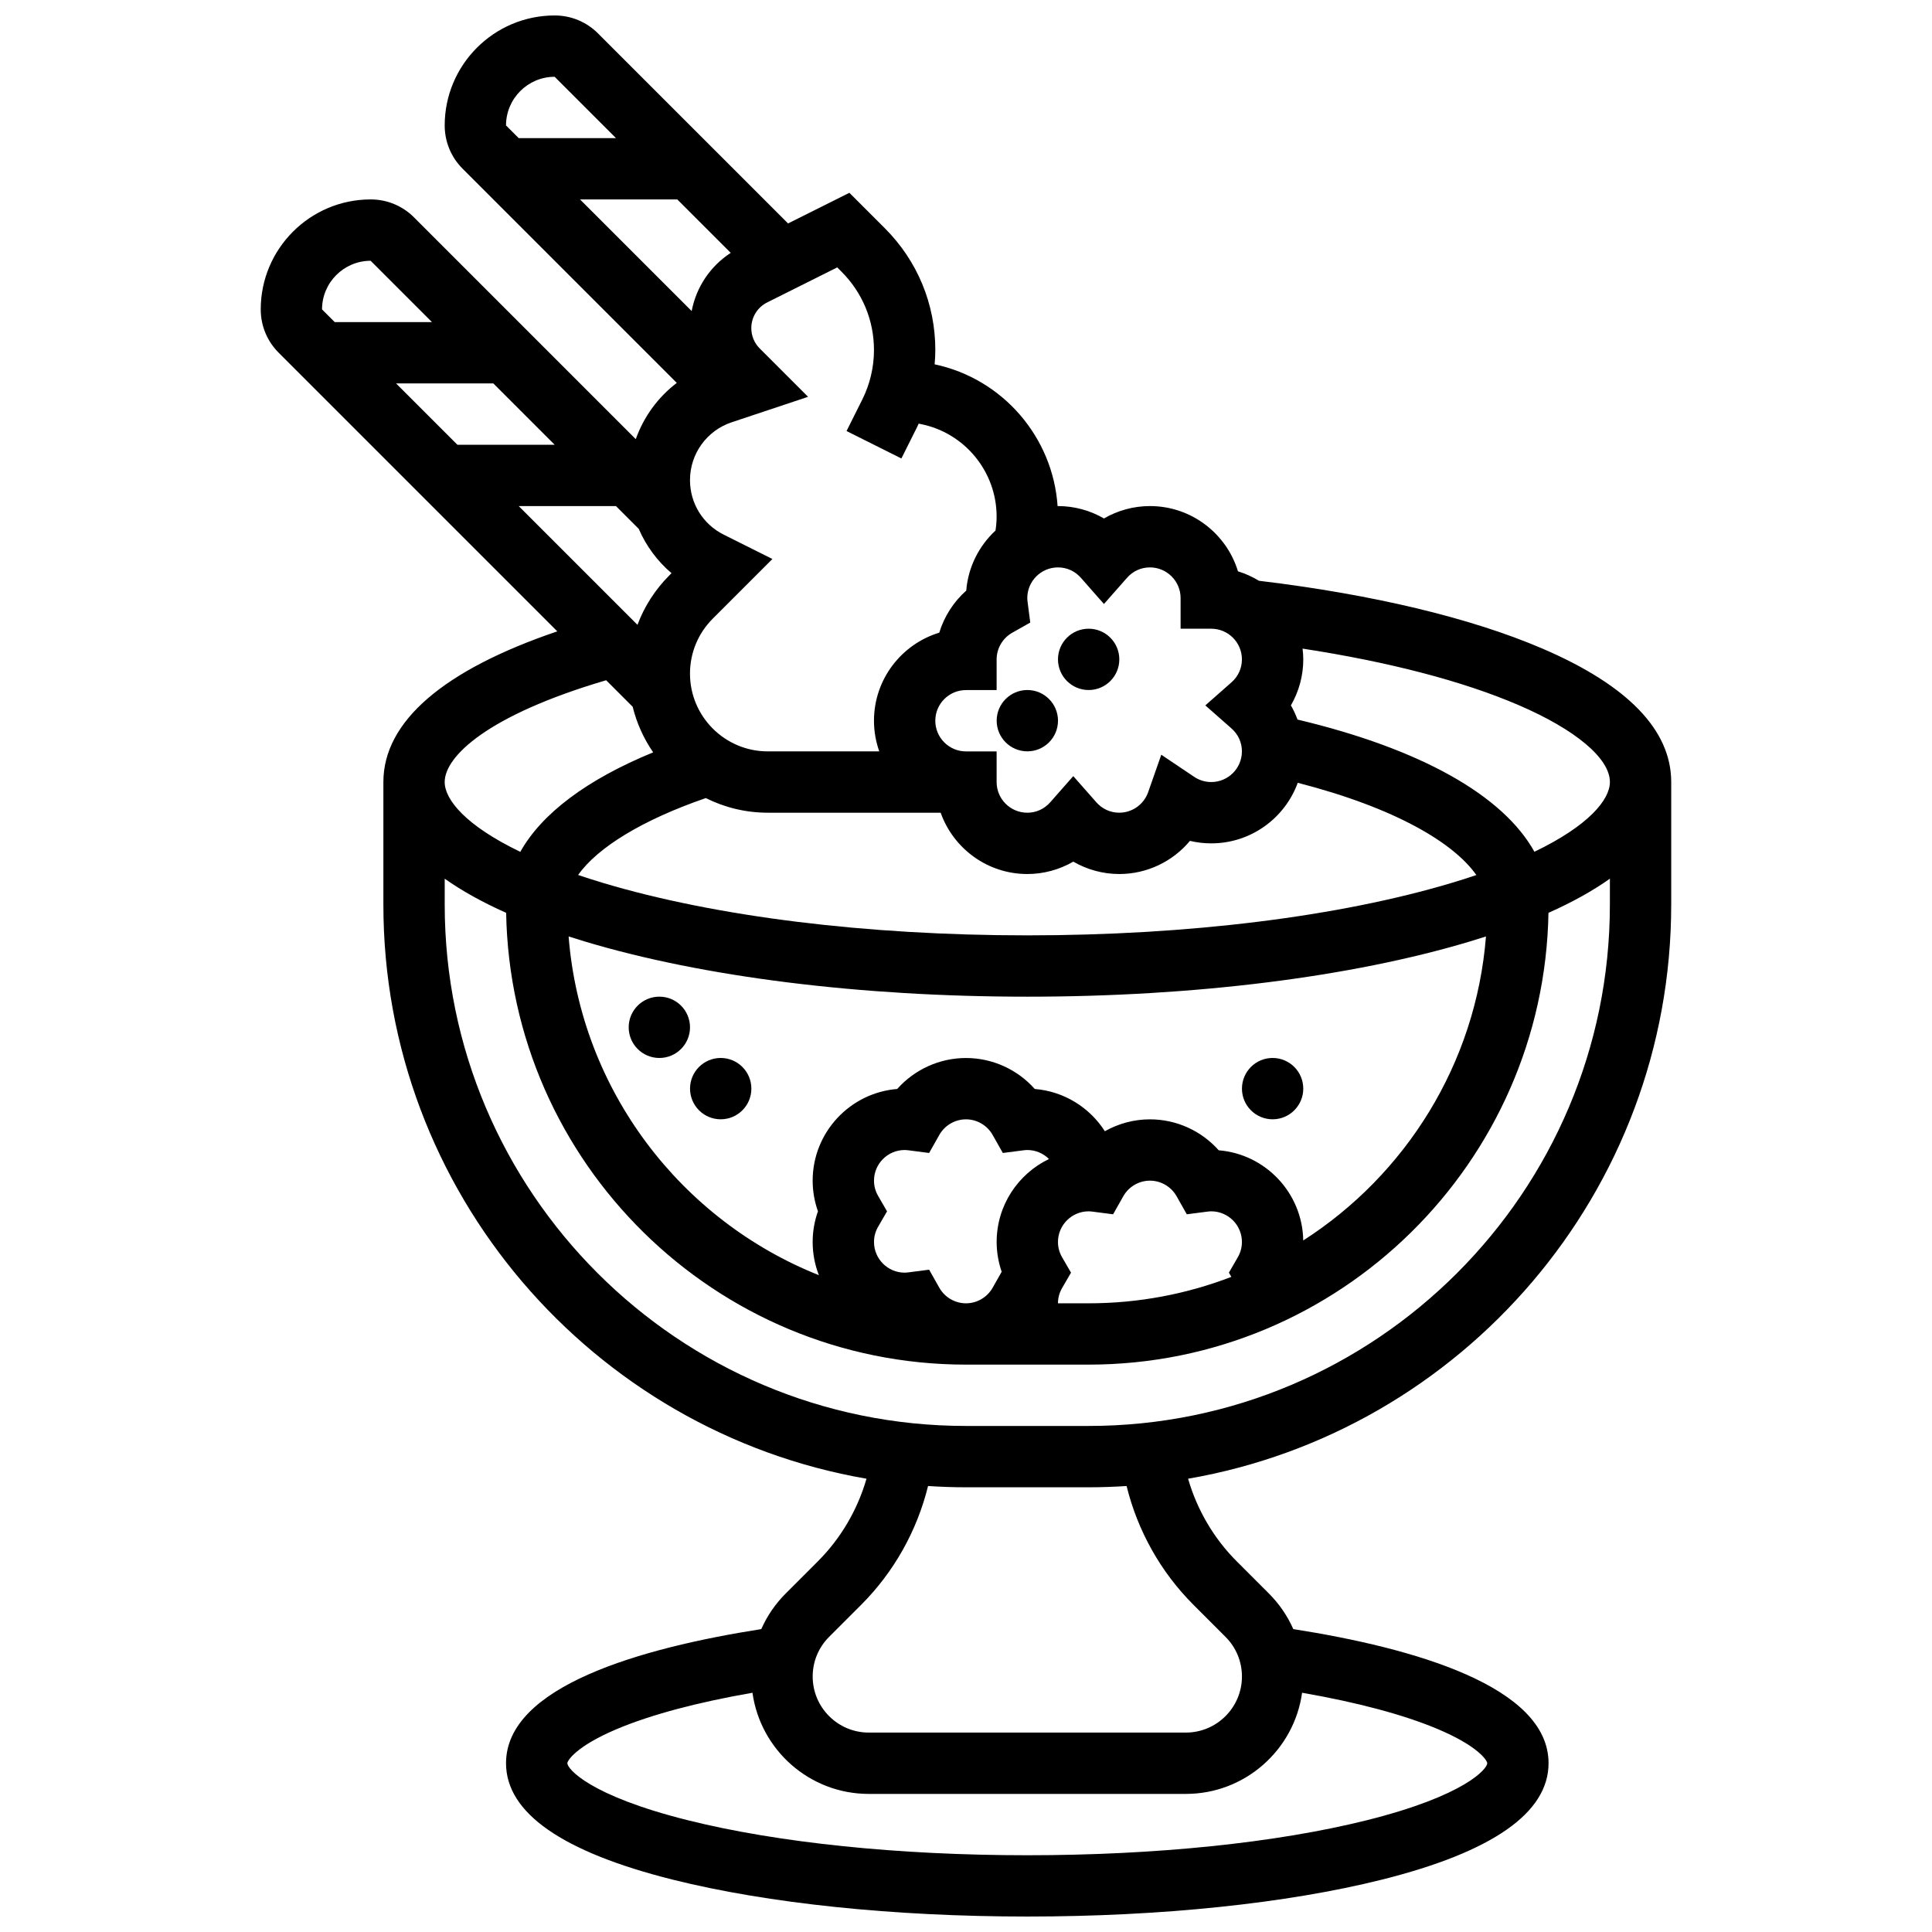 <?xml version="1.0" encoding="UTF-8"?>
<!-- Uploaded to: SVG Repo, www.svgrepo.com, Generator: SVG Repo Mixer Tools -->
<svg width="800px" height="800px" version="1.1" viewBox="144 144 512 512" xmlns="http://www.w3.org/2000/svg">
 <defs>
  <clipPath id="a">
   <path d="m213 148.09h374v503.81h-374z"/>
  </clipPath>
 </defs>
 <path d="m424.38 334.99c0 4.488-3.637 8.125-8.125 8.125s-8.125-3.637-8.125-8.125c0-4.488 3.637-8.129 8.125-8.129s8.125 3.641 8.125 8.129"/>
 <path d="m326.86 416.25c0 4.488-3.637 8.125-8.125 8.125s-8.125-3.637-8.125-8.125 3.637-8.125 8.125-8.125 8.125 3.637 8.125 8.125"/>
 <path d="m343.12 432.5c0 4.484-3.637 8.125-8.125 8.125-4.488 0-8.129-3.641-8.129-8.125 0-4.488 3.641-8.129 8.129-8.129 4.488 0 8.125 3.641 8.125 8.129"/>
 <path d="m489.38 432.5c0 4.484-3.637 8.125-8.125 8.125-4.488 0-8.125-3.641-8.125-8.125 0-4.488 3.637-8.129 8.125-8.129 4.488 0 8.125 3.641 8.125 8.129"/>
 <path d="m440.63 318.74c0 4.488-3.641 8.125-8.125 8.125-4.488 0-8.129-3.637-8.129-8.125s3.641-8.125 8.129-8.125c4.484 0 8.125 3.637 8.125 8.125"/>
 <g clip-path="url(#a)">
  <path d="m586.89 383.75v-32.504c0-13.734-11.473-25.629-34.105-35.352-18.973-8.148-44.93-14.352-75.152-17.984-1.727-1.051-3.586-1.902-5.555-2.5-3.039-9.996-12.344-17.297-23.328-17.297-4.32 0-8.52 1.156-12.188 3.281-3.672-2.125-7.867-3.281-12.188-3.281-0.035 0-0.066 0.004-0.102 0.004-1.227-18.25-14.52-33.742-32.582-37.566 0.105-1.262 0.18-2.523 0.18-3.789 0-12.184-4.746-23.637-13.359-32.254l-9.414-9.414-16.25 8.125-50.367-50.363c-3.066-3.066-7.148-4.758-11.488-4.758-16.066 0-29.141 13.07-29.141 29.141 0 4.34 1.691 8.422 4.762 11.492l56.742 56.742c-4.996 3.809-8.766 8.992-10.867 14.906l-58.762-58.766c-3.07-3.07-7.152-4.762-11.492-4.762-16.066 0-29.137 13.074-29.137 29.141 0 4.34 1.691 8.422 4.762 11.492l73.832 73.832c-30.219 10.254-46.09 23.934-46.09 39.93v32.504c0 76.148 55.414 139.59 128.03 152.13-2.371 8.219-6.797 15.801-12.875 21.879l-8.535 8.535c-2.766 2.766-4.938 5.961-6.469 9.434-31.973 5.019-67.648 15.18-67.648 35.547 0 13.145 14.883 23.527 44.234 30.867 25.184 6.297 58.535 9.762 93.906 9.762 35.375 0 68.723-3.465 93.906-9.762 29.352-7.34 44.234-17.723 44.234-30.867 0-20.363-35.676-30.527-67.648-35.547-1.535-3.473-3.707-6.668-6.469-9.434l-8.535-8.535c-6.078-6.078-10.504-13.66-12.875-21.879 72.617-12.543 128.03-75.984 128.03-152.13zm-16.25-32.504c0 4.66-5.586 11.551-20.004 18.48-8.305-14.961-30.145-27.277-62.781-35.035-0.48-1.297-1.059-2.559-1.754-3.758 2.125-3.668 3.281-7.867 3.281-12.188 0-0.969-0.078-1.918-0.188-2.856 22.871 3.512 42.438 8.609 57.18 14.941 15.191 6.523 24.266 14.156 24.266 20.414zm-177.72 134-2.691-4.766-5.426 0.703c-0.434 0.055-0.781 0.082-1.059 0.082-4.481 0-8.125-3.644-8.125-8.125 0-1.434 0.367-2.797 1.098-4.051l2.359-4.074-2.359-4.074c-0.727-1.258-1.098-2.621-1.098-4.051 0-4.481 3.644-8.125 8.125-8.125 0.277 0 0.621 0.027 1.059 0.082l5.426 0.703 2.691-4.766c1.445-2.559 4.156-4.148 7.074-4.148 2.918 0 5.633 1.59 7.074 4.148l2.691 4.766 5.426-0.703c0.434-0.055 0.781-0.082 1.059-0.082 2.242 0 4.273 0.914 5.746 2.387-8.191 3.926-13.867 12.305-13.867 21.988 0 2.688 0.461 5.356 1.332 7.891l-2.383 4.215c-1.445 2.559-4.156 4.144-7.074 4.144-2.922 0-5.633-1.586-7.078-4.144zm31.453 4.144c0-1.434 0.367-2.797 1.098-4.051l2.359-4.074-2.359-4.074c-0.727-1.258-1.098-2.621-1.098-4.051 0-4.481 3.644-8.125 8.125-8.125 0.277 0 0.621 0.027 1.059 0.082l5.426 0.703 2.691-4.766c1.445-2.559 4.156-4.148 7.074-4.148s5.633 1.59 7.074 4.148l2.691 4.766 5.426-0.703c0.434-0.055 0.781-0.082 1.059-0.082 4.481 0 8.125 3.644 8.125 8.125 0 1.434-0.367 2.797-1.098 4.051l-2.352 4.074 0.648 1.121c-11.75 4.519-24.5 7.004-37.82 7.004zm65-16.648c-0.203-12.598-10.004-22.902-22.395-23.902-4.578-5.148-11.195-8.203-18.227-8.203-4.258 0-8.359 1.125-11.953 3.152-4-6.254-10.773-10.57-18.574-11.199-4.578-5.152-11.199-8.207-18.227-8.207-7.031 0-13.648 3.055-18.227 8.207-12.523 1.008-22.406 11.52-22.406 24.297 0 2.773 0.48 5.523 1.402 8.125-0.926 2.602-1.402 5.356-1.402 8.125 0 3.102 0.586 6.066 1.645 8.797-36.527-14.555-63.086-48.93-66.32-89.77 1.406 0.453 2.836 0.902 4.301 1.344 31.438 9.434 73.078 14.625 117.26 14.625s85.82-5.191 117.25-14.621c1.465-0.441 2.894-0.891 4.301-1.344-2.676 33.816-21.348 63.203-48.43 80.574zm39.457-94.801c-29.957 8.988-69.941 13.938-112.58 13.938s-82.625-4.949-112.58-13.938c-2.262-0.68-4.406-1.367-6.461-2.062 5.168-7.332 17.137-14.629 33.836-20.379 4.949 2.473 10.523 3.875 16.422 3.875h45.816c3.356 9.453 12.375 16.25 22.965 16.25 4.32 0 8.52-1.156 12.188-3.281 3.672 2.125 7.867 3.281 12.188 3.281 7.367 0 14.18-3.332 18.723-8.785 1.84 0.438 3.734 0.66 5.656 0.66 10.52 0 19.504-6.699 22.914-16.051 26.098 6.715 41.395 16.004 47.332 24.445-2.035 0.691-4.164 1.375-6.414 2.047zm-247.36-99.824h25.77l6.031 6.031c1.949 4.508 4.902 8.531 8.691 11.75l-0.562 0.562c-3.785 3.785-6.641 8.258-8.461 13.125zm9.52-16.254h-25.773l-16.25-16.25h25.773zm139.47 35.277 6.098 6.926 6.098-6.926c1.574-1.789 3.734-2.773 6.09-2.773 4.481 0 8.125 3.644 8.125 8.125v8.125h8.125c4.481 0 8.125 3.644 8.125 8.125 0 2.352-0.984 4.516-2.769 6.09l-6.926 6.106 6.926 6.098c1.785 1.574 2.769 3.738 2.769 6.09 0 4.481-3.644 8.125-8.125 8.125-1.621 0-3.184-0.477-4.519-1.375l-8.723-5.863-3.477 9.918c-1.141 3.258-4.219 5.445-7.656 5.445-2.352 0-4.516-0.984-6.09-2.773l-6.102-6.922-6.098 6.926c-1.574 1.789-3.734 2.773-6.09 2.773-4.481 0-8.125-3.644-8.125-8.125v-8.125h-8.125c-4.481 0-8.125-3.644-8.125-8.125 0-4.481 3.644-8.125 8.125-8.125h8.125v-8.125c0-2.922 1.59-5.633 4.148-7.078l4.766-2.691-0.703-5.43c-0.059-0.438-0.086-0.781-0.086-1.059 0-4.481 3.644-8.125 8.125-8.125 2.356-0.004 4.519 0.98 6.094 2.769zm-63.449-81.137c5.547 5.543 8.602 12.914 8.602 20.758 0 4.535-1.07 9.074-3.102 13.133l-4.168 8.336 14.535 7.269 4.168-8.336c0.145-0.293 0.273-0.598 0.414-0.895l0.578 0.117c11.633 2.324 20.074 12.625 20.074 24.484 0 1.254-0.105 2.5-0.293 3.734-4.363 4.035-7.25 9.645-7.754 15.914-3.371 2.992-5.84 6.859-7.148 11.145-10 3.039-17.305 12.352-17.305 23.336 0 2.848 0.5 5.582 1.402 8.125h-29.555c-11.359 0-20.605-9.242-20.605-20.605 0-5.504 2.144-10.676 6.035-14.57l15.809-15.809-12.914-6.457c-5.508-2.754-8.93-8.289-8.93-14.449 0-6.965 4.438-13.121 11.043-15.324l20.25-6.75-12.812-12.812c-1.438-1.438-2.231-3.352-2.231-5.387 0-2.902 1.613-5.516 4.211-6.816l18.562-9.281zm-69.293-19.148h25.773l14.156 14.156c-5.441 3.551-9.145 9.098-10.348 15.422zm-6.731-32.504 16.25 16.25-25.773 0.004-3.363-3.363c0-7.109 5.781-12.891 12.887-12.891zm-48.758 48.758 16.25 16.25h-25.77l-3.367-3.363c0-7.106 5.781-12.887 12.887-12.887zm62.406 111.16 7.031 7.031c1.078 4.383 2.938 8.461 5.43 12.078-17.551 7.203-29.527 16.207-35.207 26.367-14.445-6.934-20.043-13.832-20.043-18.496 0-6.777 11.328-17.719 42.789-26.98zm233.5 287.01c0 1.414-5.68 8.539-31.926 15.102-23.934 5.981-55.883 9.277-89.965 9.277s-66.031-3.297-89.965-9.277c-26.242-6.562-31.926-13.688-31.926-15.102 0-0.699 2.34-4.516 13.141-9.07 8.977-3.785 21.273-7.066 35.918-9.613 2.102 15.125 15.109 26.809 30.805 26.809h84.047c15.695 0 28.703-11.684 30.805-26.809 14.648 2.547 26.945 5.828 35.918 9.613 10.809 4.555 13.148 8.371 13.148 9.07zm-77.895-42.023 8.535 8.535c2.805 2.805 4.352 6.539 4.352 10.504 0 8.191-6.664 14.855-14.855 14.855h-84.047c-8.191 0-14.855-6.664-14.855-14.855 0-3.969 1.547-7.699 4.352-10.508l8.535-8.535c8.652-8.652 14.777-19.613 17.688-31.445 3.316 0.219 6.668 0.34 10.051 0.34h32.504c3.379 0 6.731-0.121 10.059-0.336 2.906 11.832 9.031 22.793 17.684 31.445zm-27.742-47.363h-32.504c-76.172 0-138.14-61.969-138.14-138.14v-6.891c4.516 3.203 9.945 6.223 16.281 9.047 1.152 66.219 55.367 119.73 121.86 119.73h32.504c66.488 0 120.71-53.516 121.86-119.73 6.336-2.82 11.766-5.844 16.281-9.047l-0.004 6.891c0 76.172-61.969 138.14-138.14 138.14z"/>
 </g>
</svg>